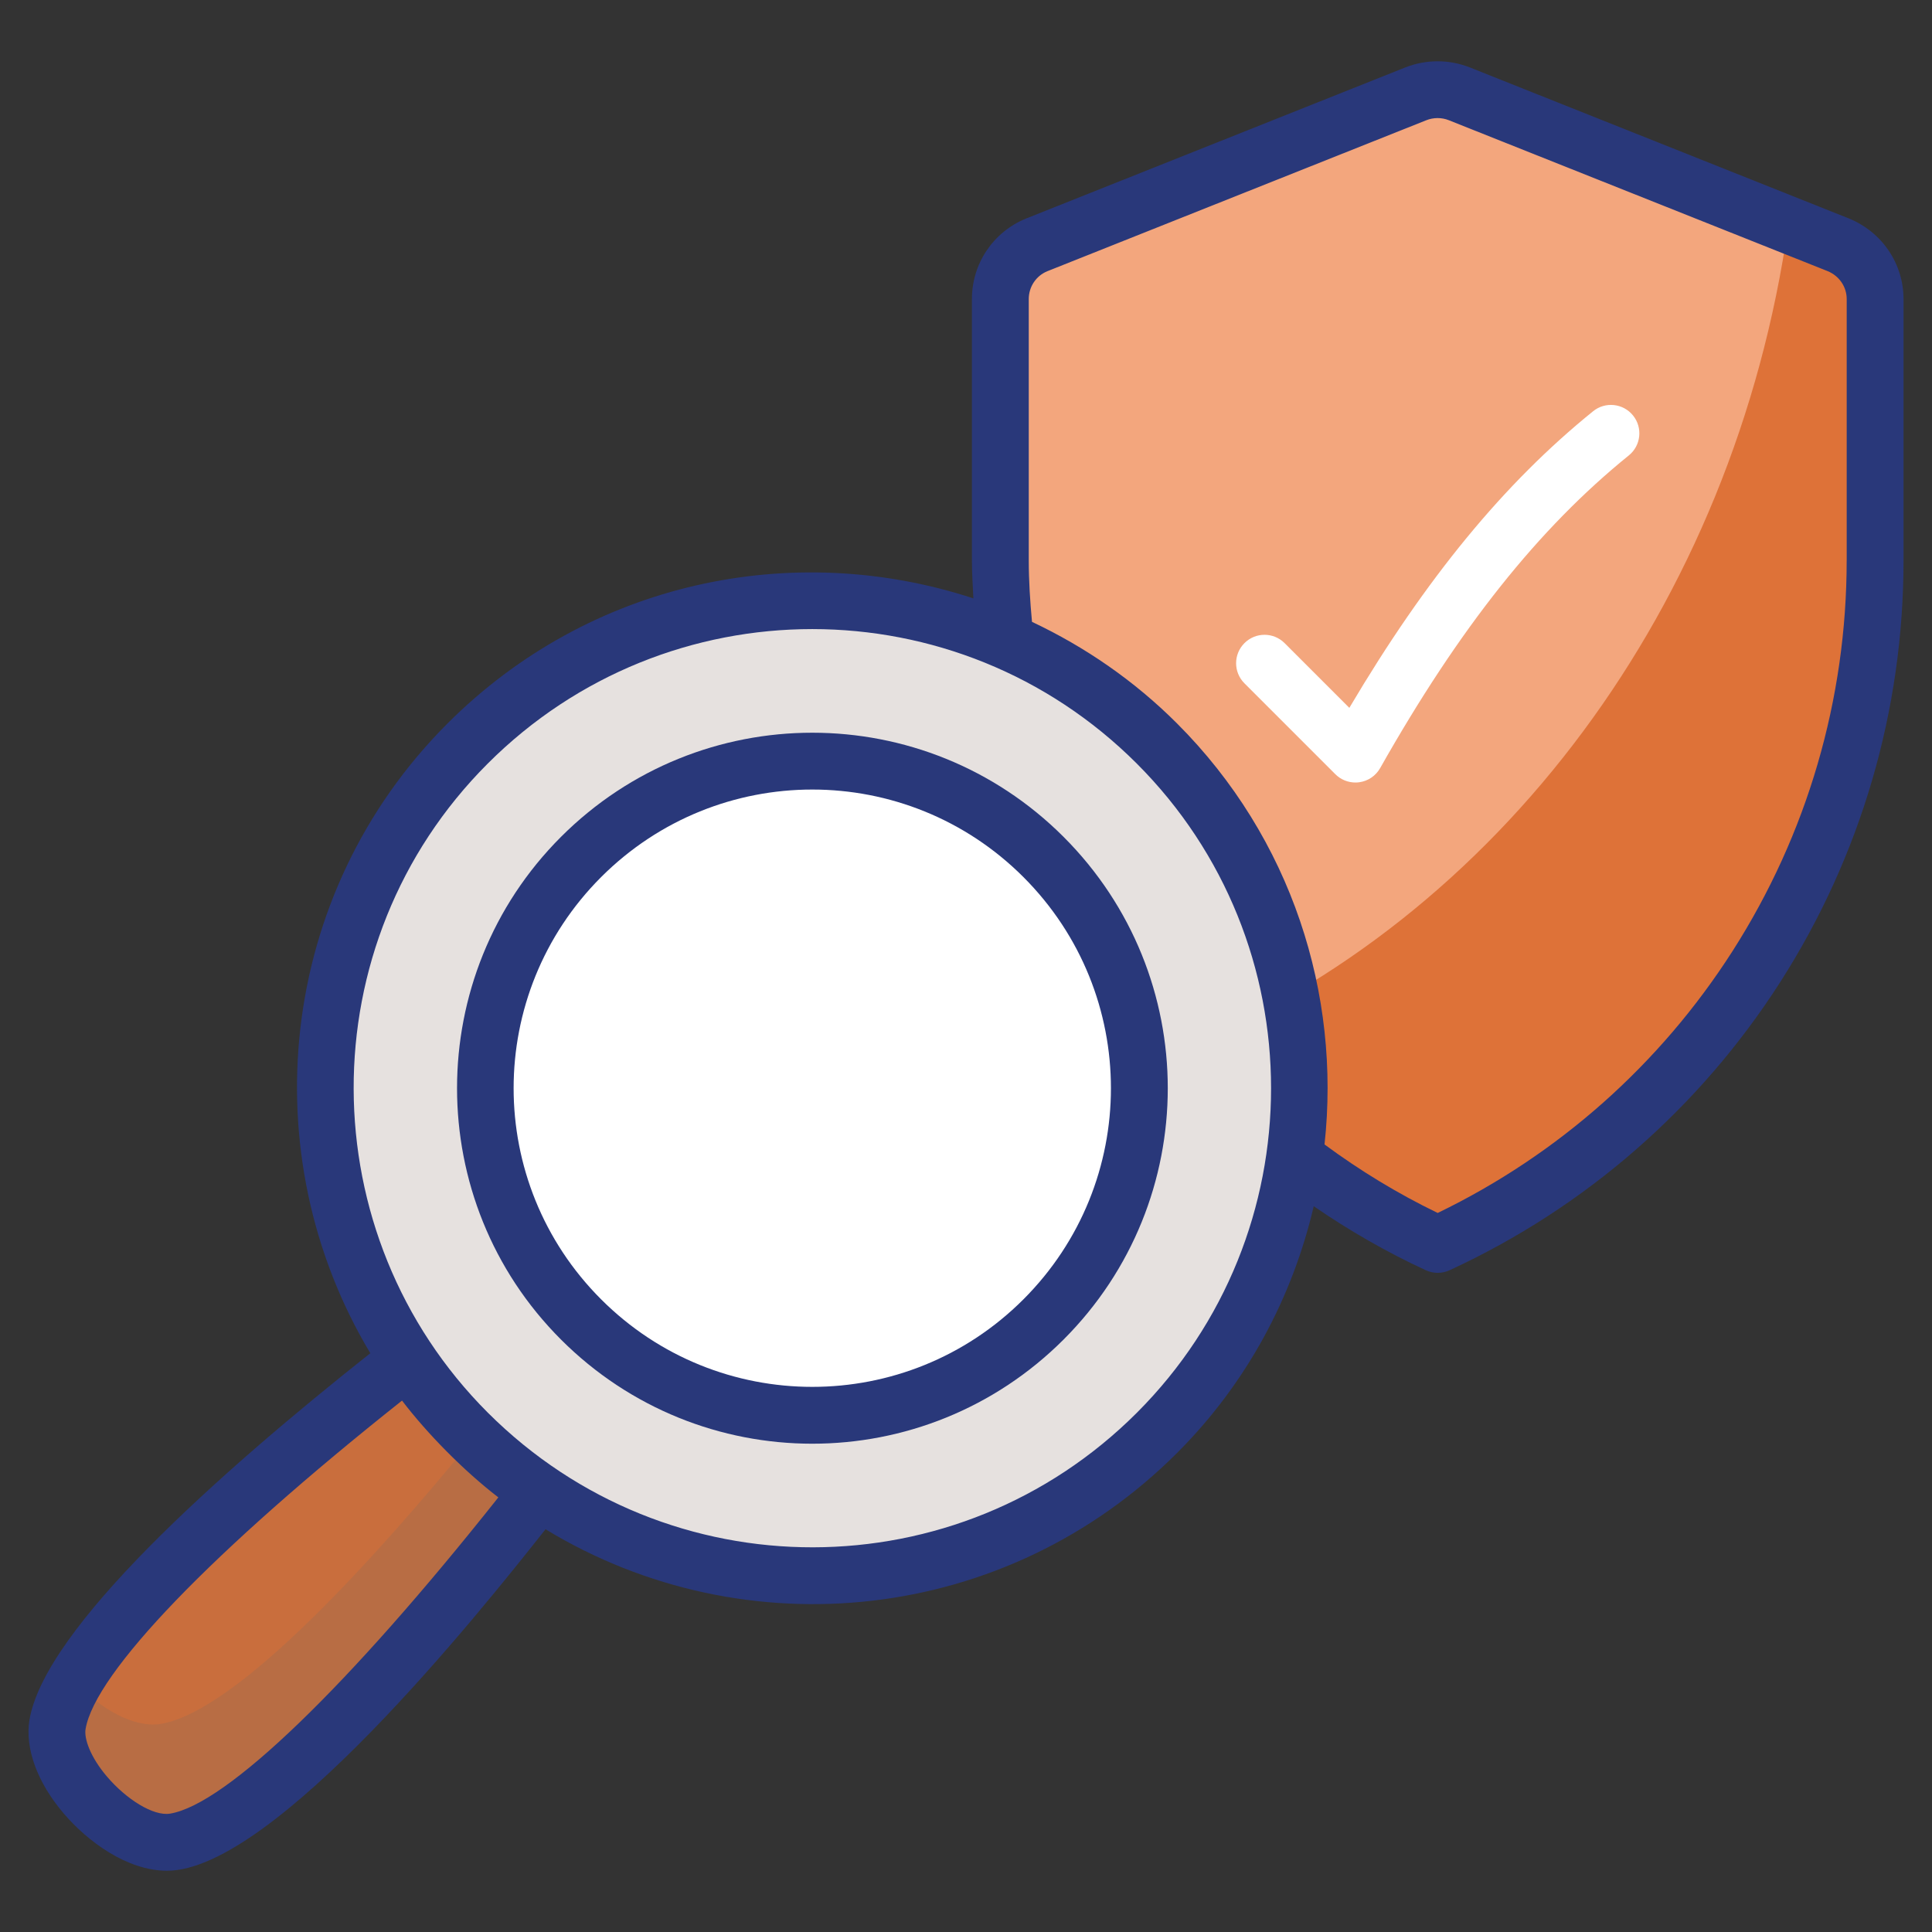<svg xmlns="http://www.w3.org/2000/svg" viewBox="0 0 68 68" id="SafetyInspection"><rect x="0" y="0" width="68" height="68" fill="#333333" stroke="none"/><path fill="#c96e3d" d="M16.462,50.428c-0.802-0.802-1.502-1.66-2.111-2.563   c-3.872,3.026-11.787,9.54-12.328,12.836c-0.282,1.75,2.371,4.403,4.121,4.121   c3.297-0.542,9.8-8.445,12.825-12.317C18.088,51.906,17.241,51.206,16.462,50.428z" class="color96c93d svgShape"></path><path fill="#b86d44" d="M18.969,52.505C15.943,56.377,9.44,64.28,6.144,64.822   c-1.75,0.282-4.403-2.371-4.121-4.121c0.079-0.452,0.282-0.96,0.61-1.513   c0.881,0.948,2.077,1.637,3.014,1.49c2.743-0.452,7.688-5.984,11.019-10.059   C17.388,51.319,18.167,51.963,18.969,52.505z" class="color72b844 svgShape"></path><path fill="#f3a67d" d="M65.997,10.527v9.195c0,5.172-1.498,10.109-4.177,14.296   c-2.679,4.187-6.527,7.615-11.217,9.78c-9.39-4.331-15.394-13.732-15.394-24.077v-9.195   c0-0.842,0.503-1.591,1.283-1.909l13.342-5.316c0.493-0.195,1.037-0.195,1.529,0l13.342,5.316   C65.484,8.936,65.997,9.685,65.997,10.527z" class="colorf37d7f svgShape"></path><path fill="#de7238" d="M66.002,10.529v9.19c0,5.171-1.502,10.116-4.177,14.304   c-2.687,4.177-6.537,7.609-11.222,9.777c-3.545-1.637-6.616-3.997-9.054-6.864   C52.703,32.375,61.035,21.345,62.943,7.921l1.761,0.7C65.483,8.938,66.002,9.683,66.002,10.529z" class="coloref3f3e svgShape"></path><path fill="#ffffff" d="M47.706,27.542c-0.263,0-0.519-0.104-0.707-0.293l-3.199-3.199    c-0.391-0.391-0.391-1.023,0-1.414s1.023-0.391,1.414,0l2.278,2.278    c2.705-4.572,5.45-7.909,8.579-10.439c0.428-0.348,1.059-0.282,1.406,0.148    c0.348,0.429,0.281,1.059-0.148,1.406c-3.18,2.572-5.961,6.069-8.752,11.005    c-0.154,0.272-0.426,0.457-0.736,0.499C47.795,27.539,47.751,27.542,47.706,27.542z" class="colorffffff svgShape"></path><circle cx="28.589" cy="38.302" r="17.156" fill="#e6e1df" class="colordfe1e6 svgShape"></circle><circle cx="28.589" cy="38.302" r="11.51" fill="#ffffff" class="colorffffff svgShape"></circle><path fill="#29387a" d="M65.074,7.689L51.73,2.372c-0.726-0.286-1.537-0.287-2.267,0.001L36.113,7.692    c-1.157,0.472-1.905,1.585-1.905,2.835v9.195c0,0.449,0.03,0.893,0.052,1.339    c-6.342-2.08-13.5-0.607-18.51,4.403c-6.004,6.003-6.895,15.191-2.716,22.165    C7.696,51.854,1.565,57.324,1.036,60.542c-0.161,0.999,0.277,2.195,1.203,3.282    c0.831,0.976,2.223,2.019,3.638,2.02c3.755,0,10.992-9.07,13.324-12.019    c7.049,4.281,16.225,3.318,22.227-2.685c2.477-2.477,4.067-5.501,4.811-8.685    c1.24,0.851,2.554,1.611,3.945,2.253c0.133,0.061,0.276,0.092,0.419,0.092    s0.286-0.031,0.419-0.092c4.78-2.207,8.805-5.716,11.641-10.149    c2.836-4.434,4.335-9.563,4.335-14.835v-9.195C66.997,9.28,66.245,8.167,65.074,7.689z     M17.54,52.703c-5.288,6.666-9.579,10.807-11.555,11.131c-0.581,0.095-1.533-0.496-2.223-1.308    c-0.592-0.696-0.804-1.338-0.751-1.664c0.326-1.98,4.469-6.274,11.139-11.566    C15.032,50.453,16.318,51.763,17.54,52.703z M40.013,49.725c-6.289,6.289-16.49,6.34-22.844-0.005    c-6.253-6.253-6.336-16.51-0.004-22.843c6.314-6.314,16.533-6.314,22.848,0    C46.312,33.177,46.312,43.426,40.013,49.725z M64.997,19.722c0,4.89-1.39,9.646-4.02,13.757    c-2.546,3.98-6.126,7.158-10.375,9.213c-1.414-0.684-2.743-1.496-3.983-2.411    c0.575-5.285-1.149-10.776-5.192-14.819c-1.505-1.505-3.236-2.693-5.104-3.575    c-0.066-0.717-0.114-1.438-0.114-2.166v-9.195c0-0.434,0.259-0.819,0.653-0.98L50.201,4.232    c0.127-0.05,0.261-0.076,0.397-0.076s0.27,0.025,0.395,0.075l13.334,5.312    c0.408,0.167,0.671,0.552,0.671,0.983V19.722z" class="color010101 svgShape"></path><path fill="#29387a" d="M19.744,29.456c-4.877,4.877-4.877,12.813,0,17.691    c4.889,4.889,12.801,4.889,17.691,0c4.889-4.889,4.889-12.801,0-17.691    C32.546,24.567,24.633,24.567,19.744,29.456z M36.021,45.733c-4.107,4.107-10.755,4.107-14.863,0    c-4.107-4.107-4.107-10.755,0-14.863c4.108-4.107,10.755-4.108,14.863,0    C40.128,34.978,40.128,41.626,36.021,45.733z" class="color010101 svgShape"></path></svg>